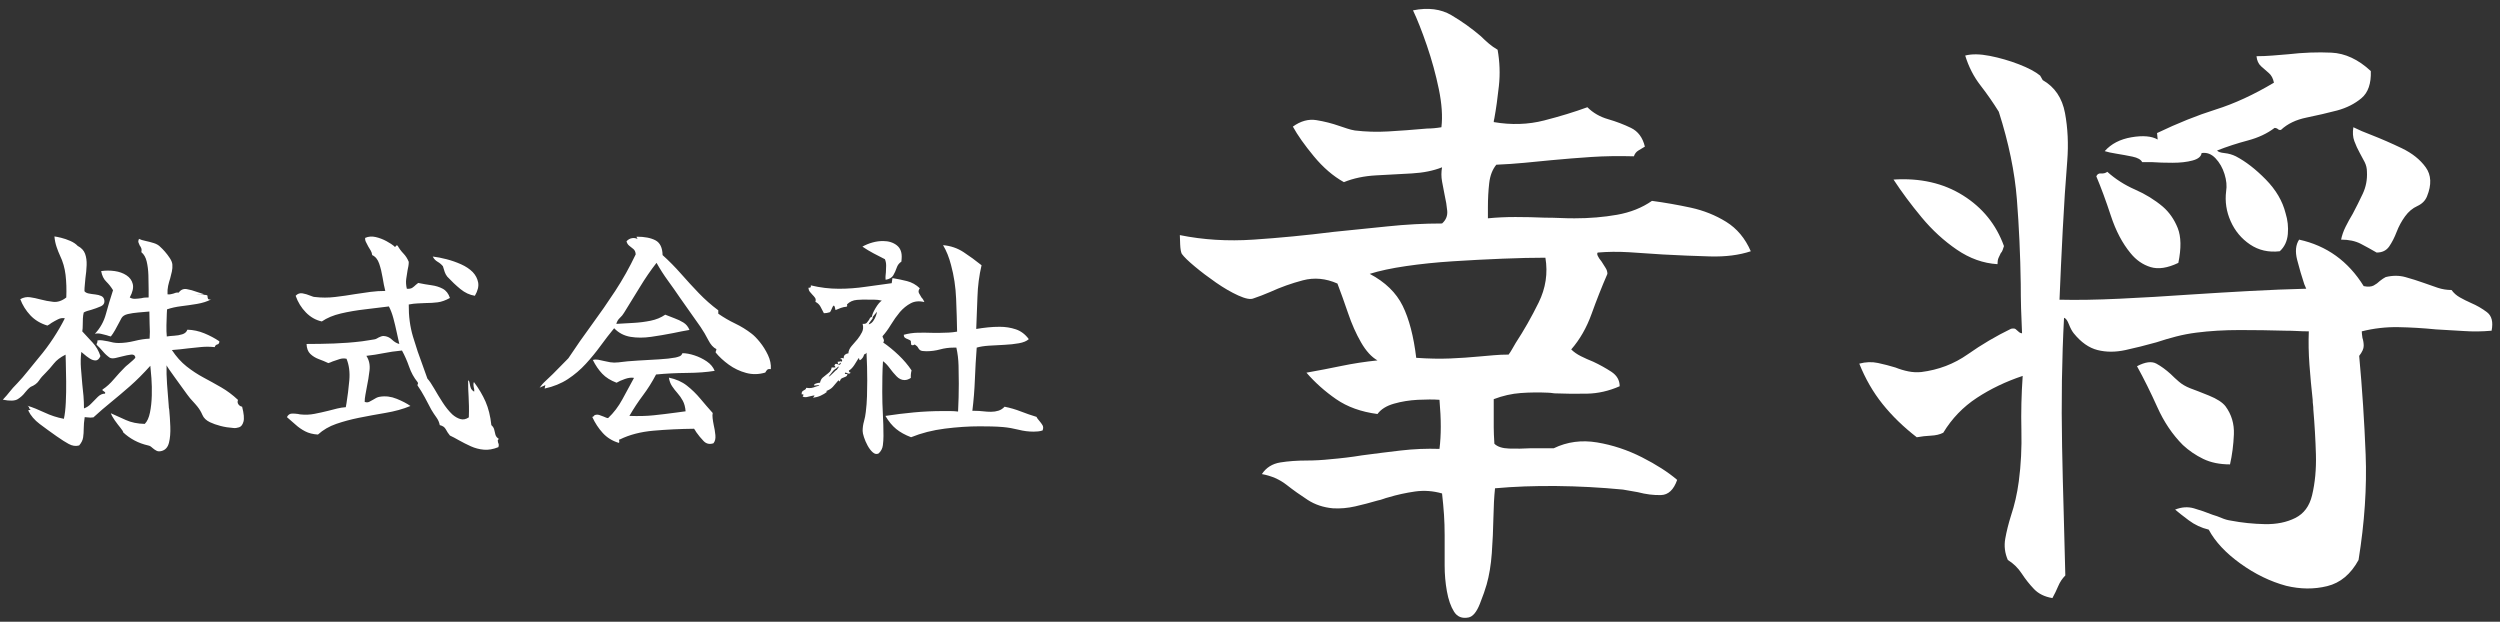 <svg 
 xmlns="http://www.w3.org/2000/svg"
 xmlns:xlink="http://www.w3.org/1999/xlink"
 width="193px" height="48px">
<rect width="100%" height="100%" fill="#333333" stroke="none"/>
<path fill-rule="evenodd"  fill="rgb(255, 255, 255)"
 d="M192.351,25.530 C191.619,25.597 190.896,25.605 190.182,25.554 C189.467,25.505 188.761,25.464 188.063,25.430 C187.066,25.330 186.093,25.273 185.146,25.256 C184.199,25.239 183.259,25.347 182.329,25.580 C182.329,25.679 182.345,25.846 182.379,26.078 C182.445,26.277 182.478,26.486 182.478,26.701 C182.478,26.918 182.362,27.175 182.129,27.474 C182.362,30.001 182.528,32.535 182.628,35.078 C182.728,37.621 182.545,40.338 182.080,43.230 C181.481,44.327 180.675,45.000 179.661,45.249 C178.647,45.499 177.592,45.490 176.495,45.225 C175.265,44.892 174.085,44.318 172.955,43.504 C171.825,42.689 171.010,41.817 170.512,40.887 C169.946,40.754 169.431,40.513 168.966,40.164 C168.500,39.815 168.151,39.540 167.919,39.341 C168.418,39.141 168.899,39.109 169.365,39.241 C169.830,39.375 170.312,39.540 170.811,39.740 C171.043,39.807 171.276,39.889 171.509,39.989 C171.741,40.089 171.974,40.156 172.207,40.189 C173.071,40.355 173.952,40.446 174.850,40.463 C175.747,40.480 176.528,40.322 177.193,39.989 C177.858,39.658 178.290,39.075 178.490,38.244 C178.722,37.280 178.821,36.224 178.789,35.078 C178.755,33.931 178.689,32.777 178.589,31.613 C178.589,31.480 178.581,31.356 178.564,31.238 C178.547,31.123 178.539,30.998 178.539,30.865 C178.440,29.967 178.356,29.070 178.290,28.172 C178.223,27.275 178.207,26.411 178.240,25.580 C177.941,25.580 177.642,25.572 177.343,25.554 C177.044,25.538 176.744,25.530 176.445,25.530 C175.281,25.497 174.102,25.480 172.905,25.480 C171.709,25.480 170.594,25.547 169.564,25.679 C169.032,25.746 168.509,25.846 167.994,25.978 C167.478,26.112 166.972,26.261 166.473,26.427 C165.642,26.660 164.844,26.859 164.080,27.025 C163.315,27.192 162.600,27.192 161.936,27.025 C161.270,26.859 160.656,26.427 160.091,25.729 C159.958,25.563 159.833,25.330 159.717,25.031 C159.600,24.732 159.476,24.566 159.343,24.532 C159.176,27.691 159.126,30.998 159.193,34.455 C159.226,36.184 159.268,37.895 159.318,39.590 C159.368,41.286 159.409,42.898 159.443,44.427 C159.210,44.659 159.027,44.933 158.894,45.249 C158.761,45.565 158.612,45.873 158.446,46.172 C157.847,46.072 157.374,45.839 157.025,45.474 C156.676,45.108 156.359,44.709 156.077,44.277 C155.794,43.845 155.437,43.496 155.005,43.230 C154.772,42.698 154.706,42.151 154.806,41.585 C154.906,41.020 155.055,40.422 155.254,39.790 C155.387,39.391 155.504,38.975 155.603,38.543 C155.703,38.112 155.786,37.646 155.853,37.147 C156.019,35.884 156.085,34.572 156.052,33.208 C156.019,31.845 156.052,30.450 156.152,29.020 C154.856,29.452 153.675,30.017 152.612,30.715 C151.548,31.413 150.684,32.311 150.019,33.408 C149.753,33.541 149.437,33.616 149.072,33.632 C148.706,33.649 148.340,33.691 147.975,33.757 C146.944,32.959 146.063,32.103 145.332,31.189 C144.601,30.275 144.002,29.237 143.537,28.073 C144.036,27.940 144.517,27.923 144.983,28.023 C145.448,28.123 145.897,28.239 146.329,28.372 C146.661,28.505 146.994,28.605 147.327,28.671 C147.659,28.738 147.991,28.754 148.324,28.721 C149.653,28.555 150.850,28.098 151.914,27.350 C152.977,26.601 154.091,25.946 155.254,25.380 C155.420,25.347 155.537,25.355 155.603,25.405 C155.670,25.455 155.736,25.513 155.803,25.580 C155.903,25.679 156.002,25.729 156.102,25.729 C156.069,25.065 156.044,24.425 156.027,23.810 C156.010,23.195 156.002,22.572 156.002,21.940 C155.969,19.680 155.869,17.494 155.703,15.383 C155.537,13.272 155.071,11.020 154.307,8.627 C153.875,7.929 153.401,7.248 152.886,6.583 C152.370,5.918 151.980,5.154 151.714,4.289 C152.213,4.157 152.844,4.164 153.609,4.314 C154.373,4.464 155.121,4.680 155.853,4.962 C156.584,5.245 157.132,5.535 157.498,5.835 L157.698,6.184 C158.628,6.716 159.201,7.564 159.418,8.727 C159.634,9.891 159.692,11.120 159.592,12.416 C159.459,14.045 159.343,15.824 159.243,17.751 C159.144,19.680 159.060,21.474 158.994,23.137 C160.323,23.170 161.869,23.145 163.631,23.061 C165.393,22.979 167.221,22.871 169.116,22.738 C170.644,22.638 172.174,22.547 173.703,22.463 C175.231,22.381 176.677,22.322 178.041,22.289 C178.007,22.222 177.957,22.106 177.891,21.940 C177.692,21.341 177.509,20.718 177.343,20.070 C177.176,19.422 177.226,18.898 177.492,18.499 C179.619,18.965 181.282,20.162 182.478,22.089 C182.810,22.156 183.068,22.139 183.251,22.039 C183.434,21.940 183.592,21.823 183.725,21.690 C183.891,21.558 184.040,21.458 184.174,21.391 C184.705,21.258 185.212,21.258 185.694,21.391 C186.176,21.524 186.650,21.674 187.115,21.840 C187.481,21.973 187.838,22.098 188.187,22.214 C188.536,22.331 188.893,22.388 189.259,22.388 C189.425,22.621 189.641,22.812 189.908,22.962 C190.173,23.112 190.456,23.253 190.755,23.386 C191.220,23.585 191.636,23.827 192.002,24.108 C192.367,24.391 192.483,24.865 192.351,25.530 ZM186.617,15.907 C186.251,16.073 185.935,16.339 185.670,16.704 C185.403,17.070 185.187,17.469 185.021,17.901 C184.855,18.333 184.664,18.707 184.448,19.023 C184.231,19.339 183.907,19.497 183.476,19.497 C183.077,19.264 182.669,19.040 182.254,18.823 C181.838,18.607 181.332,18.499 180.733,18.499 C180.799,18.167 180.916,17.835 181.082,17.502 C181.248,17.170 181.431,16.837 181.631,16.505 C181.896,16.006 182.154,15.491 182.404,14.959 C182.653,14.428 182.760,13.862 182.728,13.264 C182.728,12.998 182.669,12.749 182.553,12.516 C182.436,12.284 182.312,12.051 182.179,11.818 C182.013,11.519 181.872,11.212 181.755,10.895 C181.639,10.580 181.614,10.223 181.681,9.823 C181.880,9.923 182.096,10.023 182.329,10.123 C182.561,10.223 182.810,10.322 183.077,10.422 C183.841,10.721 184.622,11.062 185.420,11.444 C186.218,11.827 186.833,12.316 187.265,12.915 C187.697,13.513 187.730,14.261 187.365,15.158 C187.232,15.491 186.982,15.741 186.617,15.907 ZM180.434,8.527 C179.669,8.727 178.880,8.910 178.066,9.076 C177.251,9.242 176.595,9.558 176.096,10.023 C175.997,10.057 175.897,10.023 175.797,9.923 C175.730,9.891 175.664,9.874 175.598,9.874 C175.032,10.306 174.342,10.630 173.528,10.846 C172.713,11.062 171.924,11.319 171.160,11.619 C171.226,11.718 171.417,11.785 171.733,11.818 C172.049,11.851 172.340,11.935 172.606,12.067 C173.370,12.466 174.143,13.065 174.924,13.862 C175.705,14.660 176.212,15.525 176.445,16.455 C176.611,16.987 176.670,17.527 176.620,18.075 C176.570,18.624 176.362,19.065 175.997,19.397 C175.132,19.497 174.368,19.322 173.703,18.873 C173.038,18.424 172.539,17.826 172.207,17.078 C171.874,16.330 171.758,15.558 171.858,14.760 C171.924,14.361 171.883,13.921 171.733,13.438 C171.584,12.957 171.351,12.550 171.035,12.217 C170.719,11.885 170.362,11.752 169.963,11.818 C169.930,12.084 169.697,12.275 169.265,12.391 C168.833,12.508 168.318,12.566 167.720,12.566 C167.121,12.566 166.589,12.550 166.124,12.516 C165.957,12.516 165.816,12.516 165.700,12.516 C165.583,12.516 165.476,12.516 165.376,12.516 C165.276,12.316 165.027,12.176 164.628,12.092 C164.229,12.010 163.822,11.935 163.407,11.868 C162.991,11.802 162.684,11.735 162.484,11.668 C162.983,11.103 163.672,10.746 164.553,10.596 C165.434,10.447 166.107,10.505 166.573,10.771 L166.523,10.272 C168.119,9.508 169.631,8.901 171.060,8.452 C172.489,8.003 173.985,7.314 175.548,6.383 C175.481,6.051 175.348,5.802 175.149,5.635 C174.949,5.469 174.750,5.295 174.551,5.112 C174.351,4.929 174.234,4.672 174.202,4.339 C174.600,4.339 175.007,4.323 175.423,4.289 C175.838,4.256 176.246,4.223 176.645,4.189 C177.808,4.057 178.921,4.015 179.985,4.065 C181.049,4.115 182.062,4.588 183.027,5.486 C183.060,6.450 182.819,7.148 182.304,7.580 C181.788,8.012 181.165,8.328 180.434,8.527 ZM164.828,14.635 C165.626,14.984 166.340,15.425 166.972,15.956 C167.470,16.389 167.852,16.937 168.119,17.602 C168.384,18.267 168.400,19.165 168.168,20.294 C167.337,20.693 166.623,20.802 166.024,20.619 C165.426,20.436 164.910,20.079 164.479,19.546 C163.847,18.782 163.340,17.818 162.958,16.654 C162.575,15.491 162.201,14.478 161.836,13.613 C161.902,13.447 162.027,13.372 162.210,13.389 C162.392,13.406 162.551,13.363 162.684,13.264 C163.315,13.830 164.030,14.286 164.828,14.635 ZM154.606,19.297 C154.573,19.397 154.523,19.480 154.457,19.546 C154.390,19.680 154.332,19.804 154.282,19.920 C154.232,20.037 154.207,20.195 154.207,20.394 C153.110,20.328 152.063,19.954 151.066,19.272 C150.069,18.591 149.163,17.760 148.349,16.779 C147.534,15.799 146.811,14.827 146.180,13.862 C148.241,13.730 150.027,14.136 151.540,15.084 C153.052,16.031 154.108,17.336 154.706,18.998 C154.673,19.098 154.639,19.197 154.606,19.297 ZM128.380,19.646 C127.482,19.580 126.610,19.521 125.762,19.472 C124.914,19.422 124.108,19.430 123.344,19.497 C123.244,19.596 123.344,19.829 123.643,20.195 C123.743,20.361 123.842,20.519 123.942,20.668 C124.042,20.818 124.092,20.976 124.092,21.142 C123.659,22.139 123.252,23.170 122.870,24.233 C122.488,25.297 121.964,26.212 121.299,26.976 C121.499,27.175 121.748,27.350 122.047,27.499 C122.346,27.649 122.662,27.791 122.995,27.923 C123.493,28.156 123.958,28.414 124.391,28.696 C124.822,28.979 125.039,29.352 125.039,29.818 C124.208,30.184 123.369,30.375 122.521,30.391 C121.673,30.408 120.834,30.400 120.003,30.366 C119.770,30.333 119.604,30.316 119.505,30.316 C118.806,30.284 118.108,30.291 117.410,30.341 C116.712,30.391 116.014,30.549 115.316,30.815 C115.316,31.014 115.316,31.206 115.316,31.389 C115.316,31.572 115.316,31.746 115.316,31.912 C115.316,32.311 115.316,32.668 115.316,32.984 C115.316,33.300 115.333,33.724 115.366,34.255 C115.598,34.488 115.981,34.613 116.513,34.629 C117.044,34.646 117.610,34.638 118.208,34.604 C118.507,34.604 118.806,34.604 119.106,34.604 C119.405,34.604 119.687,34.604 119.953,34.604 C120.983,34.106 122.097,33.956 123.294,34.155 C124.491,34.355 125.645,34.738 126.759,35.302 C127.872,35.868 128.779,36.449 129.477,37.047 C129.210,37.812 128.795,38.203 128.230,38.219 C127.665,38.236 127.066,38.161 126.435,37.995 C126.236,37.962 126.044,37.929 125.862,37.895 C125.679,37.862 125.488,37.829 125.288,37.795 C123.560,37.629 121.848,37.538 120.153,37.521 C118.457,37.505 116.878,37.563 115.416,37.696 C115.349,38.327 115.308,39.092 115.291,39.989 C115.274,40.887 115.233,41.793 115.167,42.707 C115.100,43.620 114.967,44.427 114.768,45.125 C114.668,45.490 114.493,45.989 114.244,46.620 C113.995,47.252 113.703,47.601 113.372,47.668 C112.873,47.767 112.499,47.618 112.250,47.219 C112.000,46.820 111.817,46.297 111.701,45.648 C111.584,45.000 111.527,44.335 111.527,43.654 C111.527,42.972 111.527,42.383 111.527,41.884 C111.527,41.618 111.527,41.435 111.527,41.336 C111.527,40.771 111.510,40.238 111.477,39.740 C111.443,39.241 111.394,38.693 111.327,38.095 C110.629,37.895 109.931,37.845 109.233,37.945 C108.535,38.045 107.854,38.194 107.189,38.394 C107.056,38.427 106.922,38.468 106.790,38.518 C106.657,38.568 106.507,38.610 106.341,38.643 C105.776,38.810 105.202,38.959 104.621,39.092 C104.039,39.225 103.466,39.275 102.901,39.241 C102.169,39.175 101.521,38.959 100.956,38.593 C100.391,38.228 99.842,37.837 99.311,37.421 C98.779,37.006 98.147,36.732 97.416,36.599 C97.748,36.100 98.222,35.801 98.837,35.701 C99.452,35.602 100.141,35.552 100.906,35.552 C101.172,35.552 101.463,35.544 101.779,35.527 C102.095,35.510 102.402,35.485 102.702,35.452 C103.100,35.419 103.507,35.377 103.923,35.327 C104.338,35.277 104.746,35.220 105.145,35.153 C106.142,35.020 107.139,34.896 108.136,34.779 C109.133,34.663 110.131,34.621 111.128,34.654 C111.194,34.123 111.228,33.549 111.228,32.934 C111.228,32.319 111.194,31.630 111.128,30.865 C110.662,30.832 110.106,30.832 109.458,30.865 C108.809,30.898 108.194,30.998 107.613,31.164 C107.031,31.330 106.607,31.596 106.341,31.962 C105.078,31.796 104.014,31.413 103.150,30.815 C102.285,30.217 101.521,29.535 100.857,28.770 C101.787,28.605 102.693,28.430 103.574,28.247 C104.454,28.065 105.377,27.923 106.341,27.823 C105.875,27.558 105.452,27.093 105.070,26.427 C104.687,25.763 104.355,25.015 104.073,24.183 C103.790,23.353 103.516,22.588 103.250,21.890 C102.352,21.491 101.463,21.409 100.582,21.640 C99.701,21.873 98.862,22.173 98.064,22.538 C97.831,22.638 97.607,22.730 97.391,22.812 C97.175,22.896 96.968,22.971 96.768,23.037 C96.535,23.137 96.145,23.061 95.596,22.812 C95.048,22.563 94.475,22.231 93.876,21.815 C93.278,21.400 92.729,20.985 92.231,20.568 C91.732,20.153 91.400,19.829 91.234,19.596 C91.167,19.464 91.125,19.222 91.109,18.873 C91.092,18.524 91.084,18.284 91.084,18.150 C92.879,18.516 94.774,18.632 96.768,18.499 C98.762,18.367 100.823,18.167 102.951,17.901 C104.313,17.769 105.701,17.627 107.114,17.477 C108.527,17.328 109.931,17.253 111.327,17.253 C111.626,16.987 111.759,16.663 111.726,16.280 C111.693,15.899 111.626,15.491 111.527,15.059 C111.460,14.727 111.394,14.378 111.327,14.012 C111.260,13.646 111.260,13.281 111.327,12.915 C110.662,13.181 109.881,13.339 108.984,13.389 C108.086,13.438 107.172,13.488 106.242,13.538 C105.311,13.588 104.479,13.763 103.749,14.062 C102.917,13.597 102.144,12.932 101.430,12.067 C100.715,11.203 100.175,10.439 99.809,9.774 C100.408,9.342 101.014,9.175 101.629,9.275 C102.244,9.375 102.834,9.525 103.399,9.724 C103.599,9.791 103.798,9.857 103.998,9.923 C104.197,9.990 104.397,10.040 104.596,10.073 C105.427,10.172 106.283,10.198 107.164,10.148 C108.044,10.098 109.050,10.023 110.181,9.923 C110.347,9.923 110.521,9.915 110.704,9.898 C110.886,9.882 111.078,9.857 111.277,9.823 C111.377,8.993 111.310,8.012 111.078,6.882 C110.845,5.752 110.537,4.630 110.156,3.516 C109.773,2.403 109.416,1.497 109.084,0.799 C110.247,0.566 111.235,0.692 112.050,1.173 C112.864,1.655 113.621,2.195 114.319,2.793 C114.518,2.993 114.726,3.185 114.942,3.367 C115.158,3.550 115.382,3.708 115.615,3.840 C115.781,4.771 115.815,5.702 115.715,6.632 C115.615,7.564 115.499,8.395 115.366,9.125 C115.333,9.259 115.316,9.358 115.316,9.425 C116.679,9.658 117.975,9.616 119.205,9.300 C120.435,8.984 121.549,8.644 122.546,8.278 C122.978,8.710 123.510,9.018 124.142,9.200 C124.773,9.383 125.363,9.608 125.912,9.874 C126.460,10.140 126.817,10.621 126.984,11.319 C126.817,11.419 126.651,11.519 126.485,11.619 C126.318,11.718 126.202,11.868 126.136,12.067 C124.972,12.035 123.884,12.051 122.870,12.117 C121.856,12.184 120.817,12.267 119.754,12.367 C119.089,12.433 118.408,12.500 117.709,12.566 C117.011,12.633 116.280,12.683 115.516,12.716 C115.216,13.082 115.033,13.555 114.967,14.136 C114.900,14.718 114.867,15.342 114.867,16.006 C114.867,16.139 114.867,16.280 114.867,16.430 C114.867,16.580 114.867,16.721 114.867,16.854 C115.532,16.788 116.239,16.754 116.986,16.754 C117.734,16.754 118.490,16.771 119.255,16.804 C119.654,16.804 120.044,16.813 120.427,16.829 C120.809,16.846 121.183,16.854 121.549,16.854 C122.712,16.854 123.809,16.763 124.840,16.580 C125.869,16.397 126.767,16.040 127.532,15.507 C128.529,15.641 129.526,15.816 130.524,16.031 C131.521,16.248 132.435,16.613 133.266,17.128 C134.096,17.644 134.728,18.400 135.161,19.397 C134.263,19.696 133.216,19.829 132.019,19.796 C130.823,19.763 129.609,19.713 128.380,19.646 ZM119.305,19.895 C118.341,19.895 117.236,19.920 115.989,19.970 C114.743,20.020 113.471,20.087 112.175,20.170 C110.879,20.253 109.665,20.378 108.535,20.544 C107.405,20.710 106.474,20.910 105.743,21.142 C106.940,21.774 107.787,22.596 108.286,23.610 C108.784,24.624 109.133,25.962 109.333,27.624 C110.297,27.691 111.169,27.707 111.951,27.674 C112.731,27.641 113.471,27.591 114.169,27.524 C114.568,27.491 114.950,27.458 115.316,27.424 C115.682,27.391 116.064,27.374 116.463,27.374 C116.563,27.242 116.654,27.100 116.737,26.951 C116.820,26.801 116.912,26.644 117.011,26.477 C117.642,25.513 118.233,24.475 118.782,23.361 C119.330,22.247 119.505,21.092 119.305,19.895 ZM166.473,28.073 C166.838,28.272 167.204,28.539 167.570,28.870 C167.770,29.070 167.985,29.269 168.218,29.469 C168.450,29.668 168.733,29.835 169.066,29.967 C169.431,30.100 169.921,30.291 170.537,30.540 C171.151,30.790 171.575,31.064 171.808,31.363 C172.273,31.995 172.489,32.718 172.456,33.532 C172.423,34.347 172.323,35.120 172.157,35.851 C171.360,35.851 170.669,35.710 170.088,35.427 C169.506,35.145 168.982,34.787 168.517,34.355 C167.720,33.557 167.063,32.585 166.548,31.438 C166.032,30.291 165.509,29.237 164.977,28.272 C165.608,27.940 166.107,27.873 166.473,28.073 Z"/>
<path fill-rule="evenodd"  fill="rgb(255, 255, 255)"
 d="M80.488,33.230 C80.376,33.268 80.261,33.293 80.142,33.305 C80.024,33.318 79.909,33.323 79.796,33.323 C79.410,33.323 79.020,33.274 78.628,33.174 C78.235,33.075 77.839,33.006 77.441,32.969 C77.141,32.944 76.839,32.928 76.534,32.922 C76.228,32.915 75.926,32.912 75.627,32.912 C74.779,32.912 73.885,32.971 72.944,33.090 C72.002,33.209 71.133,33.430 70.335,33.754 C69.874,33.579 69.491,33.368 69.185,33.118 C68.880,32.869 68.603,32.532 68.354,32.108 C69.089,31.996 69.824,31.906 70.560,31.837 C71.295,31.769 72.031,31.734 72.766,31.734 C72.965,31.734 73.165,31.734 73.364,31.734 C73.564,31.734 73.763,31.747 73.963,31.772 C74.000,31.037 74.019,30.320 74.019,29.621 C74.019,29.173 74.012,28.709 74.000,28.229 C73.988,27.749 73.932,27.284 73.832,26.836 L73.608,26.836 C73.258,26.836 72.913,26.882 72.570,26.976 C72.227,27.069 71.875,27.116 71.513,27.116 C71.276,27.116 71.121,27.091 71.046,27.041 C70.971,26.992 70.915,26.926 70.878,26.845 C70.840,26.764 70.753,26.680 70.616,26.592 C70.541,26.655 70.454,26.667 70.354,26.630 C70.342,26.580 70.332,26.530 70.326,26.480 C70.320,26.431 70.317,26.380 70.317,26.331 C70.292,26.293 70.257,26.265 70.214,26.246 C70.170,26.228 70.123,26.206 70.074,26.181 C69.999,26.156 69.930,26.122 69.868,26.078 C69.805,26.035 69.774,25.957 69.774,25.844 C70.136,25.745 70.500,25.692 70.868,25.686 C71.236,25.679 71.607,25.683 71.981,25.695 C72.080,25.695 72.183,25.695 72.289,25.695 C72.395,25.695 72.498,25.695 72.598,25.695 C72.810,25.695 73.025,25.689 73.243,25.676 C73.461,25.664 73.676,25.639 73.888,25.602 C73.875,24.829 73.851,23.984 73.813,23.068 C73.776,22.152 73.645,21.282 73.420,20.460 C73.271,19.874 73.065,19.363 72.803,18.926 C73.389,18.976 73.919,19.157 74.393,19.469 C74.866,19.780 75.328,20.117 75.776,20.478 C75.590,21.276 75.483,22.093 75.459,22.927 C75.433,23.763 75.402,24.586 75.365,25.396 C75.664,25.346 75.963,25.305 76.263,25.274 C76.562,25.243 76.867,25.228 77.179,25.228 C77.615,25.228 78.029,25.293 78.422,25.424 C78.815,25.555 79.148,25.807 79.423,26.181 C79.260,26.331 79.008,26.437 78.665,26.499 C78.322,26.561 77.945,26.602 77.534,26.621 C77.123,26.639 76.727,26.661 76.347,26.686 C75.966,26.711 75.652,26.761 75.402,26.836 C75.340,27.646 75.293,28.459 75.262,29.275 C75.231,30.092 75.166,30.906 75.066,31.716 L75.272,31.716 C75.483,31.716 75.692,31.728 75.898,31.753 C76.104,31.778 76.306,31.790 76.506,31.790 C76.705,31.790 76.895,31.763 77.076,31.706 C77.257,31.650 77.415,31.548 77.553,31.398 C77.989,31.485 78.406,31.607 78.805,31.763 C79.204,31.918 79.609,32.058 80.021,32.183 C80.046,32.245 80.080,32.302 80.124,32.351 C80.167,32.401 80.208,32.451 80.245,32.501 C80.332,32.601 80.410,32.707 80.479,32.819 C80.547,32.931 80.551,33.068 80.488,33.230 ZM70.307,23.414 C70.002,23.576 69.725,23.800 69.475,24.087 C69.226,24.386 68.995,24.710 68.783,25.059 C68.571,25.409 68.354,25.707 68.129,25.957 C68.141,26.019 68.163,26.078 68.194,26.134 C68.225,26.191 68.241,26.250 68.241,26.312 C68.241,26.325 68.235,26.343 68.223,26.368 C68.210,26.393 68.197,26.418 68.185,26.443 C68.584,26.717 68.980,27.041 69.373,27.415 C69.765,27.789 70.098,28.182 70.373,28.593 C70.323,28.780 70.304,28.973 70.317,29.173 C70.155,29.285 69.992,29.341 69.831,29.341 C69.606,29.341 69.401,29.245 69.214,29.051 C69.027,28.858 68.849,28.646 68.681,28.416 C68.512,28.185 68.341,28.007 68.166,27.883 C68.141,28.269 68.126,28.662 68.120,29.060 C68.113,29.460 68.110,29.858 68.110,30.257 C68.110,30.831 68.126,31.398 68.157,31.959 C68.188,32.520 68.204,33.087 68.204,33.660 C68.204,33.897 68.188,34.137 68.157,34.380 C68.126,34.623 68.017,34.832 67.830,35.006 C67.680,35.081 67.531,35.054 67.381,34.923 C67.232,34.792 67.098,34.617 66.979,34.399 C66.861,34.180 66.767,33.965 66.699,33.754 C66.630,33.542 66.596,33.380 66.596,33.268 C66.596,33.018 66.630,32.772 66.699,32.529 C66.767,32.286 66.814,32.046 66.839,31.809 C66.889,31.410 66.920,31.005 66.932,30.594 C66.945,30.183 66.951,29.778 66.951,29.378 C66.951,28.656 66.932,27.939 66.895,27.228 C66.882,27.241 66.861,27.266 66.830,27.303 C66.798,27.340 66.758,27.359 66.708,27.359 C66.696,27.446 66.658,27.534 66.596,27.621 C66.533,27.708 66.465,27.770 66.390,27.808 C66.365,27.808 66.346,27.783 66.334,27.733 C66.334,27.671 66.315,27.646 66.278,27.658 C66.191,27.808 66.082,27.983 65.951,28.182 C65.820,28.382 65.680,28.525 65.530,28.612 C65.530,28.699 65.580,28.755 65.680,28.780 C65.617,28.830 65.564,28.852 65.521,28.846 C65.477,28.839 65.437,28.824 65.399,28.799 C65.337,28.787 65.287,28.774 65.250,28.761 C65.212,28.824 65.218,28.862 65.268,28.873 C65.318,28.886 65.368,28.880 65.418,28.855 C65.418,28.967 65.374,29.042 65.287,29.079 C65.200,29.117 65.109,29.154 65.016,29.191 C64.922,29.229 64.863,29.316 64.838,29.453 L64.726,29.360 C64.551,29.572 64.405,29.743 64.287,29.874 C64.168,30.005 63.990,30.114 63.754,30.201 L63.866,30.239 C63.704,30.363 63.532,30.466 63.352,30.547 C63.171,30.629 62.975,30.681 62.763,30.706 L62.894,30.538 C62.844,30.525 62.750,30.538 62.613,30.575 C62.513,30.600 62.408,30.625 62.295,30.650 C62.183,30.675 62.071,30.663 61.959,30.612 C62.071,30.476 62.046,30.419 61.884,30.444 C61.884,30.332 61.903,30.257 61.940,30.220 C61.978,30.183 62.021,30.151 62.071,30.126 C62.108,30.102 62.143,30.079 62.174,30.061 C62.205,30.042 62.227,30.002 62.239,29.939 C62.414,29.964 62.551,29.968 62.651,29.949 C62.750,29.930 62.862,29.896 62.987,29.846 C63.025,29.833 63.065,29.821 63.109,29.809 C63.152,29.796 63.199,29.784 63.249,29.771 C63.249,29.746 63.221,29.734 63.165,29.734 C63.109,29.734 63.056,29.740 63.006,29.752 C62.894,29.765 62.838,29.765 62.838,29.752 C62.838,29.690 62.894,29.640 63.006,29.603 C63.118,29.565 63.218,29.547 63.305,29.547 C63.342,29.372 63.411,29.242 63.511,29.154 C63.610,29.067 63.710,28.986 63.810,28.911 C63.897,28.849 63.978,28.780 64.053,28.706 C64.128,28.630 64.177,28.518 64.203,28.369 L64.483,28.369 L64.483,28.350 C64.483,28.275 64.458,28.238 64.408,28.238 C64.446,28.138 64.486,28.088 64.530,28.088 C64.573,28.088 64.626,28.101 64.689,28.126 C64.751,28.151 64.795,28.163 64.820,28.163 C64.844,28.151 64.869,28.126 64.894,28.088 C64.919,28.051 64.919,28.020 64.894,27.995 C64.869,28.007 64.844,28.029 64.820,28.060 C64.795,28.091 64.764,28.107 64.726,28.107 C64.701,28.082 64.685,28.051 64.679,28.013 C64.673,27.976 64.670,27.945 64.670,27.920 C64.720,27.933 64.782,27.926 64.857,27.901 C64.919,27.877 64.963,27.889 64.988,27.939 C65.050,27.789 65.007,27.715 64.857,27.715 C64.919,27.665 64.969,27.639 65.007,27.639 C65.044,27.639 65.088,27.652 65.137,27.677 C65.125,27.540 65.159,27.440 65.240,27.378 C65.321,27.316 65.405,27.284 65.493,27.284 C65.505,27.085 65.586,26.898 65.736,26.723 C65.885,26.549 66.041,26.368 66.203,26.181 C66.340,26.007 66.456,25.826 66.549,25.639 C66.643,25.452 66.658,25.240 66.596,25.003 C66.745,25.016 66.851,24.987 66.914,24.919 C66.976,24.851 67.032,24.779 67.082,24.704 C67.107,24.642 67.135,24.589 67.166,24.545 C67.197,24.502 67.244,24.474 67.306,24.461 C67.331,24.286 67.428,24.059 67.596,23.779 C67.764,23.498 67.923,23.308 68.073,23.208 C67.886,23.159 67.680,23.133 67.456,23.133 C67.393,23.133 67.331,23.133 67.269,23.133 C67.206,23.133 67.144,23.133 67.082,23.133 C66.770,23.121 66.462,23.127 66.156,23.152 C65.851,23.177 65.598,23.290 65.399,23.489 C65.387,23.501 65.387,23.526 65.399,23.563 C65.412,23.614 65.399,23.651 65.362,23.676 C65.212,23.688 65.066,23.719 64.922,23.769 C64.779,23.819 64.639,23.875 64.502,23.938 C64.352,23.1 64.203,24.056 64.053,24.106 C63.903,24.156 63.754,24.180 63.604,24.180 C63.517,24.006 63.430,23.838 63.342,23.676 C63.255,23.514 63.124,23.389 62.950,23.302 C62.987,23.177 62.978,23.074 62.922,22.993 C62.866,22.912 62.800,22.834 62.725,22.760 C62.651,22.685 62.582,22.607 62.520,22.526 C62.457,22.445 62.420,22.342 62.408,22.217 C62.482,22.217 62.535,22.208 62.566,22.189 C62.597,22.170 62.607,22.118 62.595,22.030 C62.956,22.118 63.317,22.183 63.679,22.227 C64.040,22.270 64.402,22.292 64.764,22.292 C65.449,22.292 66.131,22.242 66.811,22.142 C67.490,22.043 68.166,21.949 68.840,21.862 L68.896,21.469 C69.282,21.532 69.659,21.609 70.027,21.703 C70.394,21.796 70.722,21.980 71.009,22.255 C70.909,22.392 70.887,22.517 70.943,22.629 C70.999,22.740 71.065,22.853 71.139,22.965 C71.189,23.015 71.233,23.071 71.270,23.133 C71.308,23.196 71.339,23.258 71.364,23.320 C70.965,23.221 70.613,23.252 70.307,23.414 ZM64.595,28.406 C64.545,28.456 64.508,28.481 64.483,28.481 C64.396,28.544 64.318,28.621 64.249,28.715 C64.181,28.808 64.090,28.924 63.978,29.060 C64.003,29.073 64.050,29.049 64.118,28.986 C64.187,28.924 64.259,28.855 64.333,28.780 C64.396,28.718 64.449,28.665 64.492,28.621 C64.536,28.578 64.570,28.556 64.595,28.556 L64.764,28.313 C64.738,28.288 64.682,28.319 64.595,28.406 ZM67.363,24.480 C67.387,24.517 67.384,24.558 67.353,24.601 C67.322,24.645 67.288,24.692 67.250,24.741 C67.213,24.791 67.175,24.841 67.138,24.891 C67.101,24.941 67.076,24.991 67.063,25.041 C67.200,25.003 67.316,24.919 67.409,24.788 C67.503,24.657 67.574,24.520 67.624,24.377 C67.674,24.234 67.699,24.131 67.699,24.068 L67.363,24.480 ZM69.223,20.675 C69.154,20.880 69.067,21.074 68.961,21.254 C68.855,21.435 68.659,21.550 68.372,21.600 C68.360,21.513 68.356,21.419 68.363,21.320 C68.369,21.220 68.378,21.121 68.391,21.020 C68.403,20.846 68.410,20.672 68.410,20.497 C68.410,20.323 68.378,20.160 68.316,20.011 C68.017,19.861 67.721,19.708 67.428,19.553 C67.135,19.397 66.851,19.226 66.577,19.039 C66.826,18.901 67.085,18.795 67.353,18.721 C67.621,18.646 67.892,18.608 68.166,18.608 C68.603,18.608 68.961,18.721 69.242,18.945 C69.522,19.169 69.644,19.512 69.606,19.974 L69.588,20.198 C69.413,20.310 69.291,20.469 69.223,20.675 ZM59.220,28.556 C59.164,28.618 59.117,28.686 59.079,28.761 C58.581,28.911 58.088,28.920 57.602,28.790 C57.116,28.659 56.670,28.447 56.265,28.154 C55.860,27.861 55.520,27.546 55.246,27.210 C55.246,27.172 55.253,27.135 55.265,27.097 C55.302,27.047 55.315,26.998 55.302,26.948 C55.065,26.836 54.857,26.602 54.676,26.246 C54.495,25.891 54.299,25.558 54.087,25.246 C53.838,24.885 53.576,24.514 53.302,24.133 C53.027,23.754 52.753,23.364 52.479,22.965 C52.192,22.541 51.890,22.111 51.572,21.675 C51.254,21.239 50.958,20.778 50.684,20.291 C50.235,20.865 49.805,21.491 49.394,22.170 C48.983,22.850 48.577,23.507 48.179,24.143 C48.091,24.293 47.982,24.427 47.851,24.545 C47.721,24.664 47.630,24.816 47.580,25.003 C48.004,24.978 48.443,24.953 48.898,24.928 C49.353,24.904 49.796,24.847 50.226,24.760 C50.656,24.673 51.033,24.517 51.357,24.293 C51.594,24.392 51.834,24.486 52.077,24.573 C52.320,24.660 52.547,24.769 52.759,24.900 C52.971,25.031 53.127,25.222 53.227,25.471 C53.027,25.508 52.822,25.546 52.610,25.583 C52.398,25.620 52.186,25.664 51.974,25.713 C51.401,25.826 50.830,25.923 50.263,26.004 C49.696,26.085 49.166,26.085 48.674,26.004 C48.182,25.923 47.761,25.702 47.412,25.340 C47.063,25.764 46.714,26.216 46.365,26.695 C46.016,27.175 45.636,27.639 45.224,28.088 C44.813,28.537 44.352,28.930 43.841,29.266 C43.329,29.603 42.731,29.846 42.046,29.996 C42.071,29.896 42.089,29.802 42.102,29.715 C42.065,29.752 41.983,29.793 41.859,29.837 C41.734,29.880 41.659,29.927 41.634,29.977 C41.759,29.778 41.918,29.591 42.111,29.416 C42.304,29.242 42.495,29.060 42.681,28.873 C42.881,28.675 43.080,28.472 43.280,28.266 C43.479,28.060 43.679,27.858 43.878,27.658 C44.464,26.773 45.068,25.907 45.692,25.059 C46.315,24.212 46.917,23.345 47.496,22.460 C48.076,21.575 48.602,20.634 49.076,19.637 C49.064,19.450 49.004,19.313 48.898,19.226 C48.792,19.138 48.686,19.054 48.581,18.973 C48.475,18.892 48.403,18.777 48.366,18.627 C48.490,18.490 48.634,18.410 48.796,18.384 C48.957,18.359 49.101,18.384 49.226,18.459 C49.213,18.434 49.198,18.410 49.179,18.384 C49.160,18.359 49.151,18.322 49.151,18.272 C49.762,18.272 50.245,18.365 50.600,18.552 C50.955,18.739 51.139,19.120 51.152,19.693 C51.650,20.142 52.124,20.622 52.573,21.133 C53.021,21.644 53.479,22.142 53.947,22.629 C54.414,23.115 54.916,23.558 55.452,23.956 L55.452,24.218 C55.863,24.505 56.296,24.757 56.751,24.975 C57.206,25.193 57.627,25.452 58.014,25.751 C58.201,25.889 58.416,26.106 58.659,26.405 C58.902,26.705 59.110,27.038 59.285,27.406 C59.459,27.773 59.534,28.138 59.509,28.499 C59.372,28.475 59.276,28.493 59.220,28.556 ZM38.456,34.184 C38.481,34.221 38.496,34.268 38.503,34.324 C38.509,34.380 38.499,34.445 38.475,34.520 C38.075,34.682 37.701,34.748 37.353,34.716 C37.003,34.685 36.670,34.598 36.352,34.455 C36.034,34.311 35.719,34.152 35.408,33.978 C35.296,33.916 35.184,33.853 35.072,33.791 C34.959,33.729 34.847,33.672 34.735,33.623 C34.610,33.473 34.504,33.314 34.417,33.146 C34.330,32.978 34.174,32.869 33.950,32.819 C33.912,32.607 33.825,32.408 33.688,32.221 C33.551,32.033 33.420,31.834 33.295,31.622 C33.133,31.311 32.965,30.993 32.790,30.668 C32.616,30.345 32.429,30.039 32.230,29.752 C32.230,29.703 32.242,29.659 32.267,29.621 C32.279,29.584 32.267,29.540 32.230,29.491 C31.955,29.154 31.740,28.761 31.584,28.313 C31.428,27.864 31.245,27.446 31.033,27.060 C30.509,27.110 30.032,27.178 29.602,27.266 C29.172,27.353 28.733,27.422 28.284,27.471 C28.496,27.796 28.577,28.172 28.527,28.603 C28.477,29.033 28.409,29.453 28.322,29.865 C28.284,30.077 28.247,30.282 28.209,30.481 C28.172,30.681 28.153,30.862 28.153,31.024 C28.278,31.074 28.393,31.074 28.499,31.024 C28.605,30.974 28.708,30.918 28.808,30.855 C28.883,30.806 28.964,30.759 29.051,30.715 C29.138,30.672 29.225,30.644 29.313,30.631 C29.749,30.557 30.188,30.609 30.631,30.790 C31.073,30.971 31.425,31.155 31.687,31.342 C31.114,31.579 30.475,31.756 29.771,31.874 C29.066,31.993 28.371,32.121 27.686,32.258 C27.075,32.383 26.499,32.538 25.956,32.725 C25.414,32.912 24.944,33.187 24.545,33.548 C24.158,33.523 23.828,33.439 23.554,33.296 C23.279,33.153 23.033,32.981 22.815,32.781 C22.597,32.582 22.376,32.389 22.151,32.202 C22.238,32.027 22.363,31.937 22.525,31.930 C22.687,31.925 22.849,31.934 23.012,31.959 C23.111,31.984 23.186,31.996 23.236,31.996 C23.572,32.033 23.918,32.018 24.274,31.950 C24.629,31.881 24.981,31.803 25.330,31.716 C25.567,31.653 25.800,31.594 26.031,31.538 C26.262,31.482 26.483,31.448 26.695,31.435 C26.707,31.386 26.717,31.332 26.723,31.276 C26.729,31.220 26.738,31.168 26.751,31.117 C26.838,30.582 26.910,29.999 26.966,29.369 C27.022,28.740 26.950,28.182 26.751,27.696 C26.564,27.658 26.383,27.667 26.209,27.724 C26.034,27.780 25.860,27.839 25.685,27.901 C25.623,27.926 25.564,27.951 25.508,27.976 C25.452,28.001 25.398,28.020 25.349,28.032 C25.112,27.920 24.865,27.817 24.610,27.724 C24.355,27.630 24.136,27.496 23.956,27.322 C23.775,27.147 23.678,26.892 23.666,26.555 C24.364,26.555 25.071,26.543 25.788,26.518 C26.505,26.493 27.225,26.437 27.948,26.349 C28.085,26.325 28.247,26.300 28.434,26.275 C28.621,26.250 28.776,26.225 28.901,26.200 C28.976,26.187 29.038,26.166 29.088,26.134 C29.138,26.103 29.188,26.076 29.238,26.050 C29.300,26.025 29.359,26.001 29.415,25.975 C29.472,25.951 29.537,25.938 29.612,25.938 C29.861,25.951 30.076,26.044 30.257,26.218 C30.437,26.393 30.628,26.505 30.827,26.555 C30.765,26.293 30.696,25.985 30.622,25.630 C30.547,25.274 30.463,24.922 30.369,24.573 C30.276,24.224 30.160,23.919 30.023,23.657 C29.450,23.732 28.836,23.807 28.181,23.881 C27.527,23.956 26.907,24.062 26.321,24.199 C25.735,24.336 25.243,24.542 24.844,24.816 C24.383,24.717 23.974,24.486 23.619,24.124 C23.264,23.763 22.999,23.333 22.824,22.834 C22.974,22.672 23.152,22.610 23.357,22.647 C23.563,22.685 23.753,22.740 23.928,22.816 C24.003,22.841 24.071,22.865 24.133,22.891 C24.196,22.916 24.252,22.927 24.302,22.927 C24.825,22.990 25.349,22.990 25.872,22.927 C26.396,22.865 26.913,22.791 27.424,22.704 C27.823,22.641 28.212,22.585 28.593,22.535 C28.973,22.485 29.356,22.460 29.743,22.460 C29.668,22.161 29.599,21.818 29.537,21.432 C29.474,21.046 29.387,20.687 29.275,20.357 C29.163,20.026 28.982,19.805 28.733,19.693 C28.720,19.568 28.683,19.453 28.621,19.347 C28.558,19.241 28.496,19.138 28.434,19.039 C28.371,18.914 28.312,18.799 28.256,18.693 C28.200,18.587 28.178,18.478 28.191,18.365 C28.440,18.253 28.711,18.232 29.004,18.300 C29.297,18.369 29.574,18.475 29.836,18.618 C30.098,18.761 30.304,18.895 30.453,19.020 C30.465,19.082 30.491,19.088 30.528,19.039 C30.540,19.014 30.559,18.989 30.584,18.964 C30.609,18.939 30.646,18.939 30.696,18.964 C30.821,19.188 30.970,19.391 31.145,19.572 C31.319,19.752 31.456,19.967 31.556,20.216 C31.556,20.329 31.547,20.438 31.528,20.544 C31.510,20.650 31.488,20.759 31.463,20.871 C31.425,21.083 31.391,21.304 31.360,21.535 C31.329,21.766 31.344,22.018 31.407,22.292 C31.594,22.305 31.734,22.280 31.828,22.217 C31.921,22.155 32.011,22.080 32.099,21.993 C32.136,21.968 32.167,21.943 32.192,21.918 C32.217,21.893 32.248,21.868 32.286,21.843 C32.647,21.918 32.990,21.978 33.314,22.021 C33.638,22.065 33.928,22.155 34.183,22.292 C34.439,22.429 34.623,22.666 34.735,23.002 C34.398,23.189 34.083,23.302 33.791,23.339 C33.498,23.376 33.189,23.395 32.865,23.395 C32.666,23.407 32.460,23.417 32.248,23.423 C32.036,23.430 31.806,23.458 31.556,23.507 C31.544,24.392 31.653,25.222 31.884,25.994 C32.114,26.767 32.366,27.515 32.641,28.238 C32.703,28.400 32.762,28.565 32.818,28.733 C32.875,28.902 32.934,29.067 32.996,29.229 C33.146,29.391 33.320,29.647 33.520,29.996 C33.719,30.345 33.937,30.703 34.174,31.071 C34.411,31.438 34.660,31.747 34.922,31.996 C35.121,32.171 35.327,32.289 35.539,32.351 C35.751,32.414 35.969,32.370 36.193,32.221 C36.206,31.884 36.209,31.594 36.203,31.351 C36.196,31.108 36.187,30.855 36.175,30.594 C36.162,30.419 36.153,30.232 36.147,30.033 C36.140,29.833 36.137,29.609 36.137,29.360 C36.187,29.385 36.218,29.422 36.231,29.472 C36.243,29.522 36.256,29.578 36.268,29.640 C36.280,29.740 36.306,29.843 36.343,29.949 C36.380,30.055 36.467,30.151 36.605,30.239 C36.617,30.164 36.617,30.095 36.605,30.033 C36.592,29.971 36.580,29.915 36.567,29.865 C36.555,29.790 36.549,29.724 36.549,29.668 C36.549,29.612 36.561,29.553 36.586,29.491 C36.960,29.989 37.259,30.494 37.484,31.005 C37.708,31.517 37.858,32.121 37.932,32.819 C38.057,32.931 38.132,33.052 38.157,33.183 C38.182,33.314 38.213,33.442 38.250,33.567 C38.287,33.691 38.375,33.797 38.512,33.885 C38.449,33.934 38.421,33.981 38.428,34.025 C38.434,34.069 38.443,34.121 38.456,34.184 ZM35.539,22.311 C35.190,22.024 34.853,21.706 34.529,21.357 C34.442,21.245 34.376,21.127 34.333,21.002 C34.289,20.877 34.242,20.728 34.193,20.553 C34.081,20.416 33.943,20.301 33.781,20.207 C33.619,20.114 33.495,19.980 33.407,19.805 C33.731,19.843 34.087,19.911 34.473,20.011 C34.859,20.111 35.233,20.242 35.595,20.403 C35.956,20.565 36.256,20.765 36.493,21.002 C36.717,21.239 36.857,21.507 36.913,21.806 C36.969,22.105 36.885,22.448 36.661,22.834 C36.262,22.772 35.888,22.598 35.539,22.311 ZM18.459,32.987 C18.303,33.037 18.162,33.056 18.038,33.043 C17.676,33.018 17.340,32.966 17.028,32.884 C16.716,32.803 16.442,32.707 16.206,32.594 C15.919,32.457 15.726,32.270 15.626,32.033 C15.526,31.797 15.395,31.579 15.233,31.379 C15.221,31.355 15.171,31.295 15.084,31.202 C14.996,31.108 14.912,31.014 14.831,30.921 C14.750,30.828 14.697,30.769 14.672,30.743 C14.647,30.719 14.572,30.622 14.448,30.453 C14.323,30.285 14.177,30.083 14.008,29.846 C13.840,29.609 13.669,29.372 13.494,29.135 C13.320,28.898 13.173,28.693 13.055,28.518 C12.936,28.344 12.871,28.238 12.859,28.201 C12.846,28.624 12.859,29.107 12.896,29.650 C12.933,30.192 12.977,30.750 13.027,31.323 C13.027,31.373 13.030,31.423 13.036,31.472 C13.042,31.522 13.052,31.573 13.064,31.622 C13.102,32.022 13.130,32.457 13.148,32.931 C13.167,33.405 13.133,33.819 13.046,34.174 C12.958,34.530 12.765,34.745 12.466,34.819 C12.316,34.857 12.192,34.851 12.092,34.801 C11.992,34.751 11.899,34.689 11.812,34.614 C11.762,34.564 11.705,34.517 11.643,34.474 C11.581,34.430 11.512,34.402 11.438,34.389 C11.051,34.302 10.696,34.171 10.372,33.997 C10.048,33.822 9.761,33.616 9.512,33.380 C9.512,33.318 9.440,33.199 9.297,33.025 C9.153,32.850 9.007,32.657 8.857,32.445 C8.708,32.233 8.608,32.052 8.558,31.903 C8.920,32.065 9.306,32.239 9.717,32.426 C10.129,32.613 10.615,32.713 11.176,32.725 C11.363,32.538 11.497,32.245 11.578,31.846 C11.659,31.448 11.705,31.012 11.718,30.538 C11.730,30.064 11.721,29.619 11.690,29.201 C11.659,28.783 11.631,28.462 11.606,28.238 C11.057,28.849 10.531,29.376 10.026,29.818 C9.521,30.260 9.038,30.668 8.577,31.043 C8.116,31.417 7.661,31.809 7.212,32.221 C7.125,32.233 7.047,32.239 6.978,32.239 C6.910,32.239 6.831,32.233 6.744,32.221 C6.657,32.208 6.588,32.202 6.539,32.202 C6.514,32.364 6.495,32.517 6.483,32.660 C6.470,32.803 6.464,32.944 6.464,33.081 C6.464,33.330 6.448,33.560 6.417,33.772 C6.386,33.984 6.283,34.190 6.109,34.389 C5.847,34.464 5.576,34.424 5.295,34.268 C5.015,34.112 4.763,33.953 4.538,33.791 C4.463,33.741 4.407,33.704 4.370,33.679 C3.909,33.355 3.475,33.040 3.070,32.735 C2.665,32.430 2.369,32.084 2.182,31.697 C2.194,31.659 2.244,31.641 2.332,31.641 C2.344,31.641 2.357,31.641 2.369,31.641 C2.282,31.566 2.238,31.507 2.238,31.463 C2.238,31.420 2.201,31.373 2.126,31.323 C2.525,31.448 2.961,31.622 3.435,31.846 C3.909,32.071 4.407,32.233 4.931,32.333 C5.006,32.009 5.055,31.585 5.080,31.061 C5.105,30.538 5.115,29.999 5.108,29.444 C5.102,28.889 5.093,28.400 5.080,27.976 C5.080,27.864 5.077,27.758 5.071,27.658 C5.065,27.559 5.062,27.465 5.062,27.378 C4.663,27.577 4.361,27.808 4.155,28.070 C3.949,28.331 3.740,28.568 3.528,28.780 C3.316,28.980 3.142,29.182 3.005,29.388 C2.868,29.593 2.656,29.752 2.369,29.865 C2.282,29.927 2.204,29.996 2.135,30.070 C2.067,30.145 2.001,30.220 1.939,30.295 C1.790,30.494 1.603,30.665 1.378,30.809 C1.154,30.952 0.767,30.968 0.219,30.855 C0.431,30.631 0.608,30.426 0.752,30.239 C0.895,30.052 1.085,29.840 1.322,29.603 C1.596,29.316 1.877,28.992 2.164,28.630 C2.450,28.269 2.724,27.933 2.986,27.621 C3.398,27.135 3.774,26.630 4.117,26.106 C4.460,25.583 4.756,25.072 5.006,24.573 C4.831,24.536 4.657,24.561 4.482,24.648 C4.307,24.735 4.139,24.829 3.977,24.928 C3.927,24.966 3.874,25.003 3.818,25.041 C3.762,25.078 3.709,25.109 3.659,25.134 C3.123,24.972 2.684,24.707 2.341,24.340 C1.998,23.972 1.740,23.558 1.565,23.096 C1.814,22.959 2.067,22.909 2.323,22.947 C2.578,22.984 2.843,23.040 3.117,23.115 C3.441,23.202 3.772,23.264 4.108,23.302 C4.445,23.339 4.781,23.227 5.118,22.965 C5.143,22.342 5.124,21.762 5.062,21.226 C4.999,20.690 4.856,20.192 4.632,19.731 C4.544,19.544 4.457,19.323 4.370,19.067 C4.283,18.811 4.226,18.540 4.202,18.253 C4.314,18.266 4.485,18.300 4.716,18.356 C4.946,18.412 5.183,18.493 5.426,18.599 C5.669,18.705 5.859,18.833 5.997,18.983 C6.283,19.132 6.473,19.335 6.567,19.590 C6.660,19.846 6.701,20.139 6.688,20.469 C6.676,20.799 6.645,21.133 6.595,21.469 C6.582,21.644 6.567,21.815 6.548,21.983 C6.529,22.152 6.520,22.317 6.520,22.479 C6.582,22.566 6.691,22.626 6.847,22.657 C7.003,22.688 7.171,22.713 7.352,22.731 C7.533,22.750 7.689,22.791 7.820,22.853 C7.951,22.916 8.028,23.021 8.053,23.171 C8.091,23.395 7.994,23.558 7.763,23.657 C7.533,23.757 7.293,23.844 7.044,23.919 C6.932,23.944 6.822,23.975 6.716,24.012 C6.610,24.050 6.526,24.087 6.464,24.124 C6.427,24.274 6.405,24.430 6.399,24.592 C6.392,24.754 6.389,24.904 6.389,25.041 C6.389,25.153 6.386,25.256 6.380,25.349 C6.373,25.443 6.364,25.520 6.352,25.583 C6.614,25.870 6.878,26.156 7.146,26.443 C7.414,26.730 7.617,27.079 7.754,27.490 C7.654,27.715 7.530,27.826 7.380,27.826 C7.231,27.826 7.075,27.773 6.913,27.667 C6.751,27.562 6.607,27.453 6.483,27.340 C6.445,27.303 6.408,27.272 6.371,27.247 C6.333,27.222 6.302,27.197 6.277,27.172 C6.227,27.596 6.218,28.011 6.249,28.416 C6.280,28.821 6.314,29.235 6.352,29.659 C6.389,29.958 6.420,30.260 6.445,30.566 C6.470,30.871 6.483,31.192 6.483,31.529 C6.695,31.454 6.885,31.326 7.053,31.145 C7.221,30.965 7.390,30.793 7.558,30.631 C7.726,30.469 7.910,30.388 8.109,30.388 C8.134,30.338 8.128,30.298 8.091,30.266 C8.053,30.236 8.016,30.208 7.979,30.183 C7.891,30.133 7.879,30.089 7.941,30.052 C8.228,29.865 8.508,29.609 8.783,29.285 C9.057,28.961 9.350,28.643 9.661,28.331 C9.686,28.306 9.720,28.275 9.764,28.238 C9.808,28.201 9.861,28.157 9.923,28.107 C10.035,28.007 10.154,27.904 10.278,27.798 C10.403,27.693 10.459,27.615 10.447,27.565 C10.409,27.415 10.294,27.353 10.101,27.378 C9.907,27.403 9.692,27.446 9.456,27.508 C9.269,27.559 9.088,27.602 8.913,27.639 C8.739,27.677 8.596,27.671 8.483,27.621 C8.284,27.484 8.106,27.322 7.951,27.135 C7.794,26.948 7.629,26.773 7.455,26.611 C7.455,26.561 7.467,26.518 7.492,26.480 C7.505,26.455 7.514,26.431 7.520,26.405 C7.527,26.380 7.523,26.343 7.511,26.293 C7.623,26.256 7.751,26.250 7.894,26.275 C8.038,26.300 8.184,26.325 8.334,26.349 C8.471,26.387 8.608,26.418 8.745,26.443 C8.882,26.468 9.019,26.480 9.156,26.480 C9.543,26.480 9.951,26.427 10.381,26.322 C10.811,26.216 11.201,26.156 11.550,26.144 C11.562,25.982 11.569,25.807 11.569,25.620 C11.569,25.433 11.562,25.234 11.550,25.022 C11.550,24.885 11.547,24.735 11.541,24.573 C11.534,24.412 11.531,24.237 11.531,24.050 C11.257,24.074 10.970,24.099 10.671,24.124 C10.372,24.150 10.104,24.190 9.867,24.246 C9.630,24.302 9.468,24.405 9.381,24.554 C9.356,24.592 9.297,24.704 9.203,24.891 C9.110,25.078 9.004,25.274 8.885,25.480 C8.767,25.686 8.658,25.851 8.558,25.975 C8.508,25.963 8.458,25.951 8.409,25.938 C8.359,25.926 8.303,25.907 8.240,25.882 C8.103,25.844 7.953,25.807 7.792,25.770 C7.629,25.733 7.474,25.733 7.324,25.770 C7.735,25.334 8.019,24.825 8.175,24.246 C8.331,23.666 8.514,23.053 8.726,22.404 C8.577,22.155 8.402,21.934 8.203,21.740 C8.003,21.547 7.872,21.276 7.810,20.927 C8.159,20.877 8.508,20.877 8.857,20.927 C9.206,20.977 9.509,21.086 9.764,21.254 C10.020,21.422 10.182,21.647 10.250,21.927 C10.319,22.208 10.241,22.554 10.017,22.965 C10.141,23.040 10.278,23.074 10.428,23.068 C10.578,23.062 10.739,23.046 10.914,23.021 C11.001,22.996 11.095,22.981 11.195,22.974 C11.294,22.968 11.388,22.965 11.475,22.965 C11.475,22.865 11.475,22.766 11.475,22.666 C11.475,22.566 11.475,22.460 11.475,22.348 C11.475,21.987 11.469,21.616 11.456,21.236 C11.444,20.856 11.400,20.506 11.325,20.188 C11.251,19.871 11.113,19.631 10.914,19.469 C10.939,19.344 10.936,19.241 10.905,19.160 C10.874,19.079 10.833,19.008 10.783,18.945 C10.746,18.870 10.715,18.795 10.690,18.721 C10.665,18.646 10.677,18.552 10.727,18.440 C10.852,18.503 11.020,18.556 11.232,18.599 C11.444,18.643 11.659,18.699 11.877,18.767 C12.095,18.836 12.266,18.939 12.391,19.076 C12.478,19.151 12.590,19.266 12.728,19.422 C12.865,19.578 12.992,19.746 13.111,19.927 C13.229,20.108 13.295,20.273 13.307,20.422 C13.320,20.609 13.307,20.787 13.270,20.955 C13.233,21.124 13.189,21.301 13.139,21.488 C13.077,21.675 13.024,21.868 12.980,22.068 C12.936,22.267 12.921,22.485 12.933,22.722 C13.033,22.735 13.117,22.731 13.186,22.713 C13.254,22.694 13.320,22.678 13.382,22.666 C13.444,22.641 13.507,22.619 13.569,22.600 C13.631,22.582 13.706,22.579 13.794,22.591 C13.955,22.367 14.164,22.276 14.420,22.320 C14.675,22.364 14.934,22.436 15.196,22.535 C15.345,22.585 15.489,22.632 15.626,22.675 C15.763,22.719 15.888,22.735 15.1,22.722 C16.012,22.747 16.019,22.791 16.019,22.853 C16.019,22.927 16.031,22.996 16.056,23.058 C16.081,23.121 16.162,23.140 16.299,23.115 C15.987,23.277 15.626,23.392 15.215,23.461 C14.803,23.529 14.395,23.589 13.990,23.638 C13.585,23.688 13.220,23.769 12.896,23.881 C12.896,23.931 12.893,23.984 12.887,24.040 C12.880,24.096 12.877,24.156 12.877,24.218 C12.865,24.492 12.855,24.791 12.849,25.115 C12.843,25.440 12.852,25.726 12.877,25.975 C13.027,25.951 13.214,25.932 13.438,25.919 C13.663,25.907 13.875,25.870 14.074,25.807 C14.273,25.745 14.404,25.627 14.467,25.452 C14.915,25.465 15.352,25.558 15.776,25.733 C16.199,25.907 16.586,26.113 16.935,26.349 C16.935,26.487 16.882,26.567 16.776,26.592 C16.670,26.618 16.604,26.686 16.579,26.798 C16.218,26.761 15.872,26.758 15.542,26.789 C15.211,26.820 14.878,26.854 14.541,26.892 C14.329,26.917 14.118,26.942 13.906,26.966 C13.694,26.992 13.482,27.010 13.270,27.023 C13.607,27.534 13.983,27.954 14.401,28.285 C14.819,28.615 15.255,28.902 15.710,29.145 C16.165,29.388 16.620,29.640 17.075,29.902 C17.530,30.164 17.963,30.488 18.374,30.874 C18.324,30.999 18.334,31.111 18.403,31.211 C18.471,31.311 18.568,31.373 18.692,31.398 C18.829,31.934 18.864,32.320 18.795,32.557 C18.727,32.794 18.614,32.937 18.459,32.987 ZM45.841,32.071 C45.991,32.009 46.128,31.996 46.253,32.033 C46.377,32.071 46.496,32.115 46.608,32.164 C46.670,32.189 46.730,32.214 46.786,32.239 C46.842,32.264 46.895,32.277 46.945,32.277 C47.381,31.865 47.749,31.382 48.048,30.828 C48.347,30.273 48.646,29.721 48.945,29.173 C48.746,29.135 48.512,29.163 48.244,29.257 C47.976,29.350 47.761,29.447 47.599,29.547 C47.138,29.372 46.770,29.142 46.496,28.855 C46.221,28.568 45.978,28.213 45.767,27.789 C45.904,27.752 46.041,27.746 46.178,27.770 C46.315,27.796 46.458,27.826 46.608,27.864 C46.758,27.901 46.926,27.936 47.113,27.967 C47.300,27.998 47.505,28.001 47.730,27.976 C48.179,27.914 48.683,27.867 49.244,27.836 C49.805,27.805 50.348,27.773 50.871,27.742 C51.395,27.711 51.818,27.665 52.142,27.602 C52.255,27.577 52.361,27.546 52.460,27.508 C52.560,27.471 52.635,27.390 52.685,27.266 C52.959,27.266 53.267,27.322 53.610,27.434 C53.953,27.546 54.271,27.702 54.564,27.901 C54.857,28.101 55.059,28.344 55.172,28.630 C54.561,28.731 53.847,28.783 53.031,28.790 C52.214,28.796 51.419,28.836 50.647,28.911 C50.348,29.484 50.011,30.020 49.637,30.519 C49.263,31.017 48.914,31.548 48.590,32.108 C49.301,32.133 49.924,32.118 50.460,32.061 C50.996,32.005 51.588,31.934 52.236,31.846 C52.348,31.834 52.460,31.819 52.573,31.800 C52.685,31.781 52.803,31.766 52.928,31.753 C52.903,31.429 52.831,31.158 52.713,30.940 C52.594,30.722 52.457,30.525 52.301,30.350 C52.145,30.176 52.005,29.996 51.881,29.809 C51.756,29.621 51.675,29.403 51.638,29.154 C52.186,29.266 52.650,29.472 53.031,29.771 C53.411,30.070 53.757,30.407 54.068,30.781 C54.380,31.155 54.698,31.522 55.022,31.884 C54.997,31.984 54.994,32.115 55.013,32.277 C55.031,32.439 55.059,32.613 55.097,32.800 C55.159,33.062 55.203,33.327 55.228,33.595 C55.253,33.863 55.203,34.072 55.078,34.221 C54.779,34.321 54.527,34.265 54.321,34.053 C54.115,33.841 53.925,33.610 53.750,33.361 C53.725,33.311 53.697,33.264 53.666,33.221 C53.635,33.177 53.607,33.137 53.582,33.099 C52.485,33.112 51.441,33.162 50.450,33.249 C49.459,33.336 48.596,33.560 47.861,33.922 C47.798,33.909 47.780,33.953 47.805,34.053 C47.817,34.152 47.798,34.196 47.749,34.184 C47.262,34.034 46.857,33.782 46.533,33.426 C46.209,33.071 45.941,32.663 45.729,32.202 C45.729,32.189 45.754,32.171 45.804,32.146 C45.904,32.108 45.916,32.084 45.841,32.071 Z"/>
</svg>
